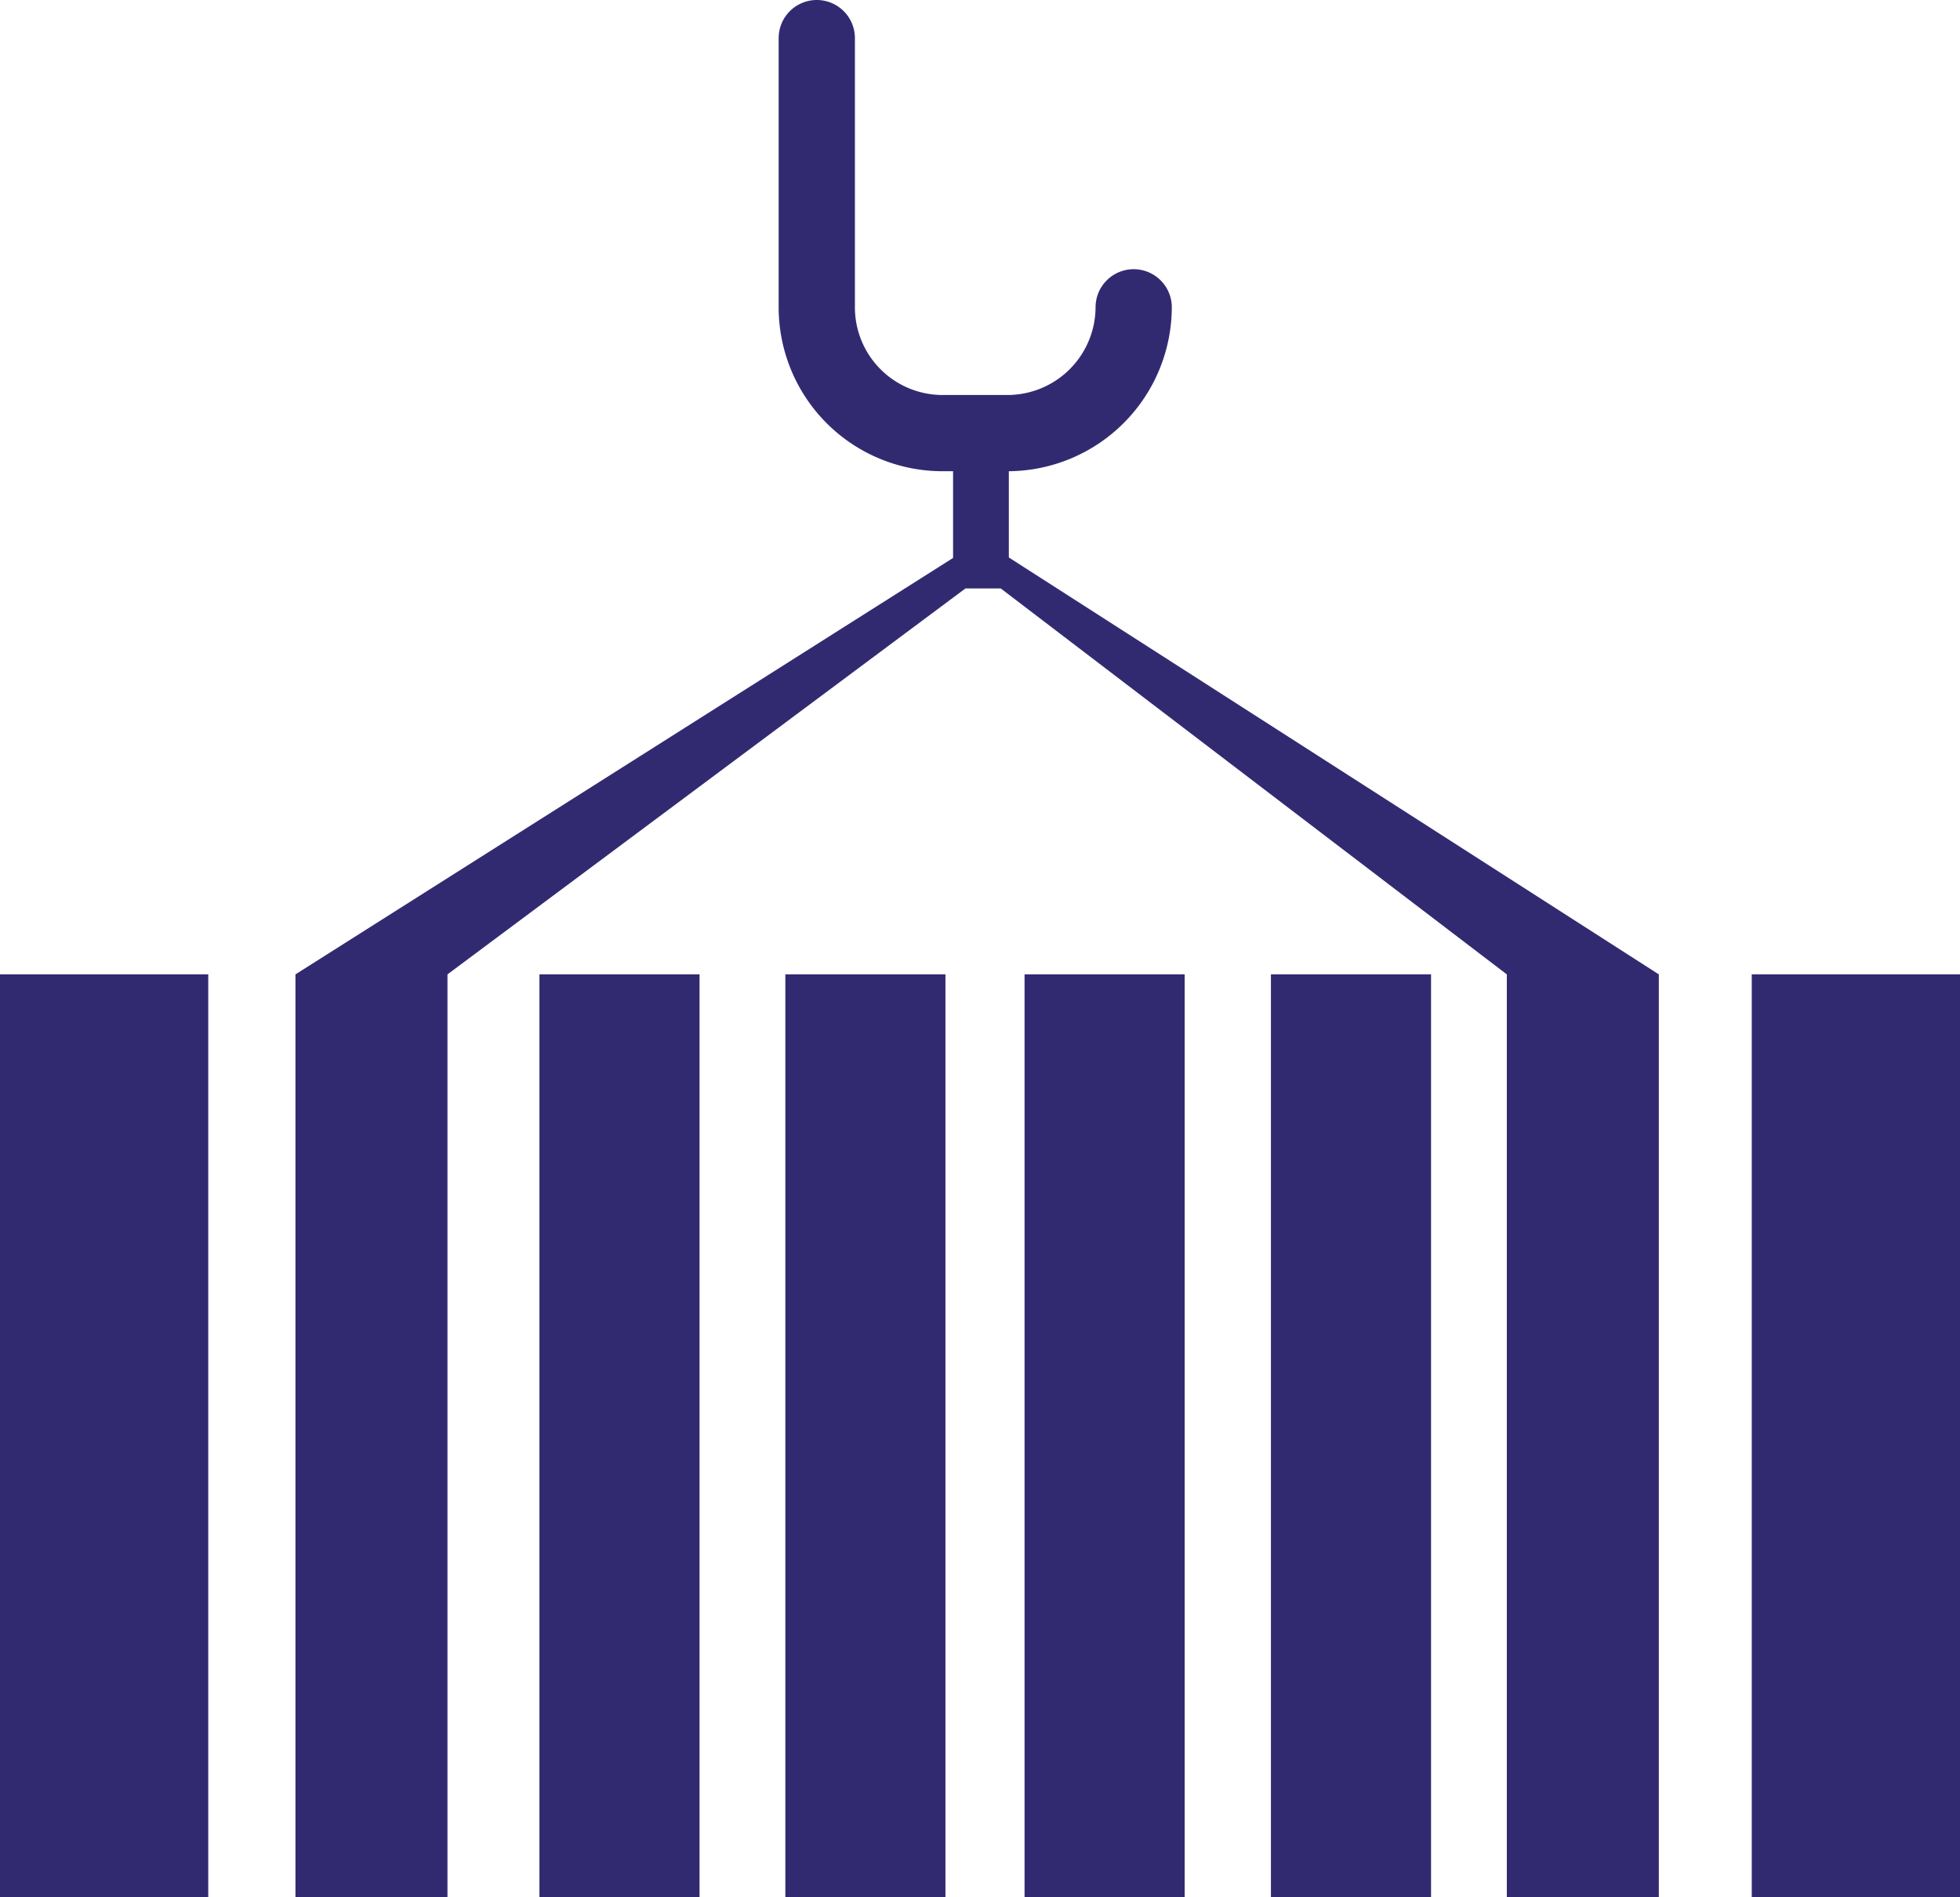 <?xml version="1.0" encoding="UTF-8"?> <svg xmlns="http://www.w3.org/2000/svg" viewBox="0 0 41.13 39.82"> <defs> <style>.cls-1{fill:#322a71;}</style> </defs> <title>icon_gruz</title> <g id="Слой_2" data-name="Слой 2"> <g id="Слой_1-2" data-name="Слой 1"> <rect class="cls-1" y="20.45" width="4.37" height="19.37"></rect> <rect class="cls-1" x="11.32" y="20.45" width="3.36" height="19.37"></rect> <rect class="cls-1" x="16.48" y="20.45" width="3.36" height="19.37"></rect> <rect class="cls-1" x="21.5" y="20.45" width="3.36" height="19.37"></rect> <rect class="cls-1" x="26.67" y="20.45" width="3.36" height="19.37"></rect> <rect class="cls-1" x="36.76" y="20.45" width="4.37" height="19.37"></rect> <path class="cls-1" d="M21.17,9.89a3.45,3.45,0,0,0,3.42-3.44.8.8,0,0,0-1.6,0,1.85,1.85,0,0,1-1.84,1.84H19.78a1.84,1.84,0,0,1-1.84-1.84V.8a.8.8,0,1,0-1.6,0V6.45a3.44,3.44,0,0,0,3.44,3.44H20v1.82L6.2,20.45V39.82H9.39V20.45l10.87-8.1H21l10.62,8.1V39.82h3.19V20.45L21.17,11.7Z"></path> </g> </g> </svg> 
